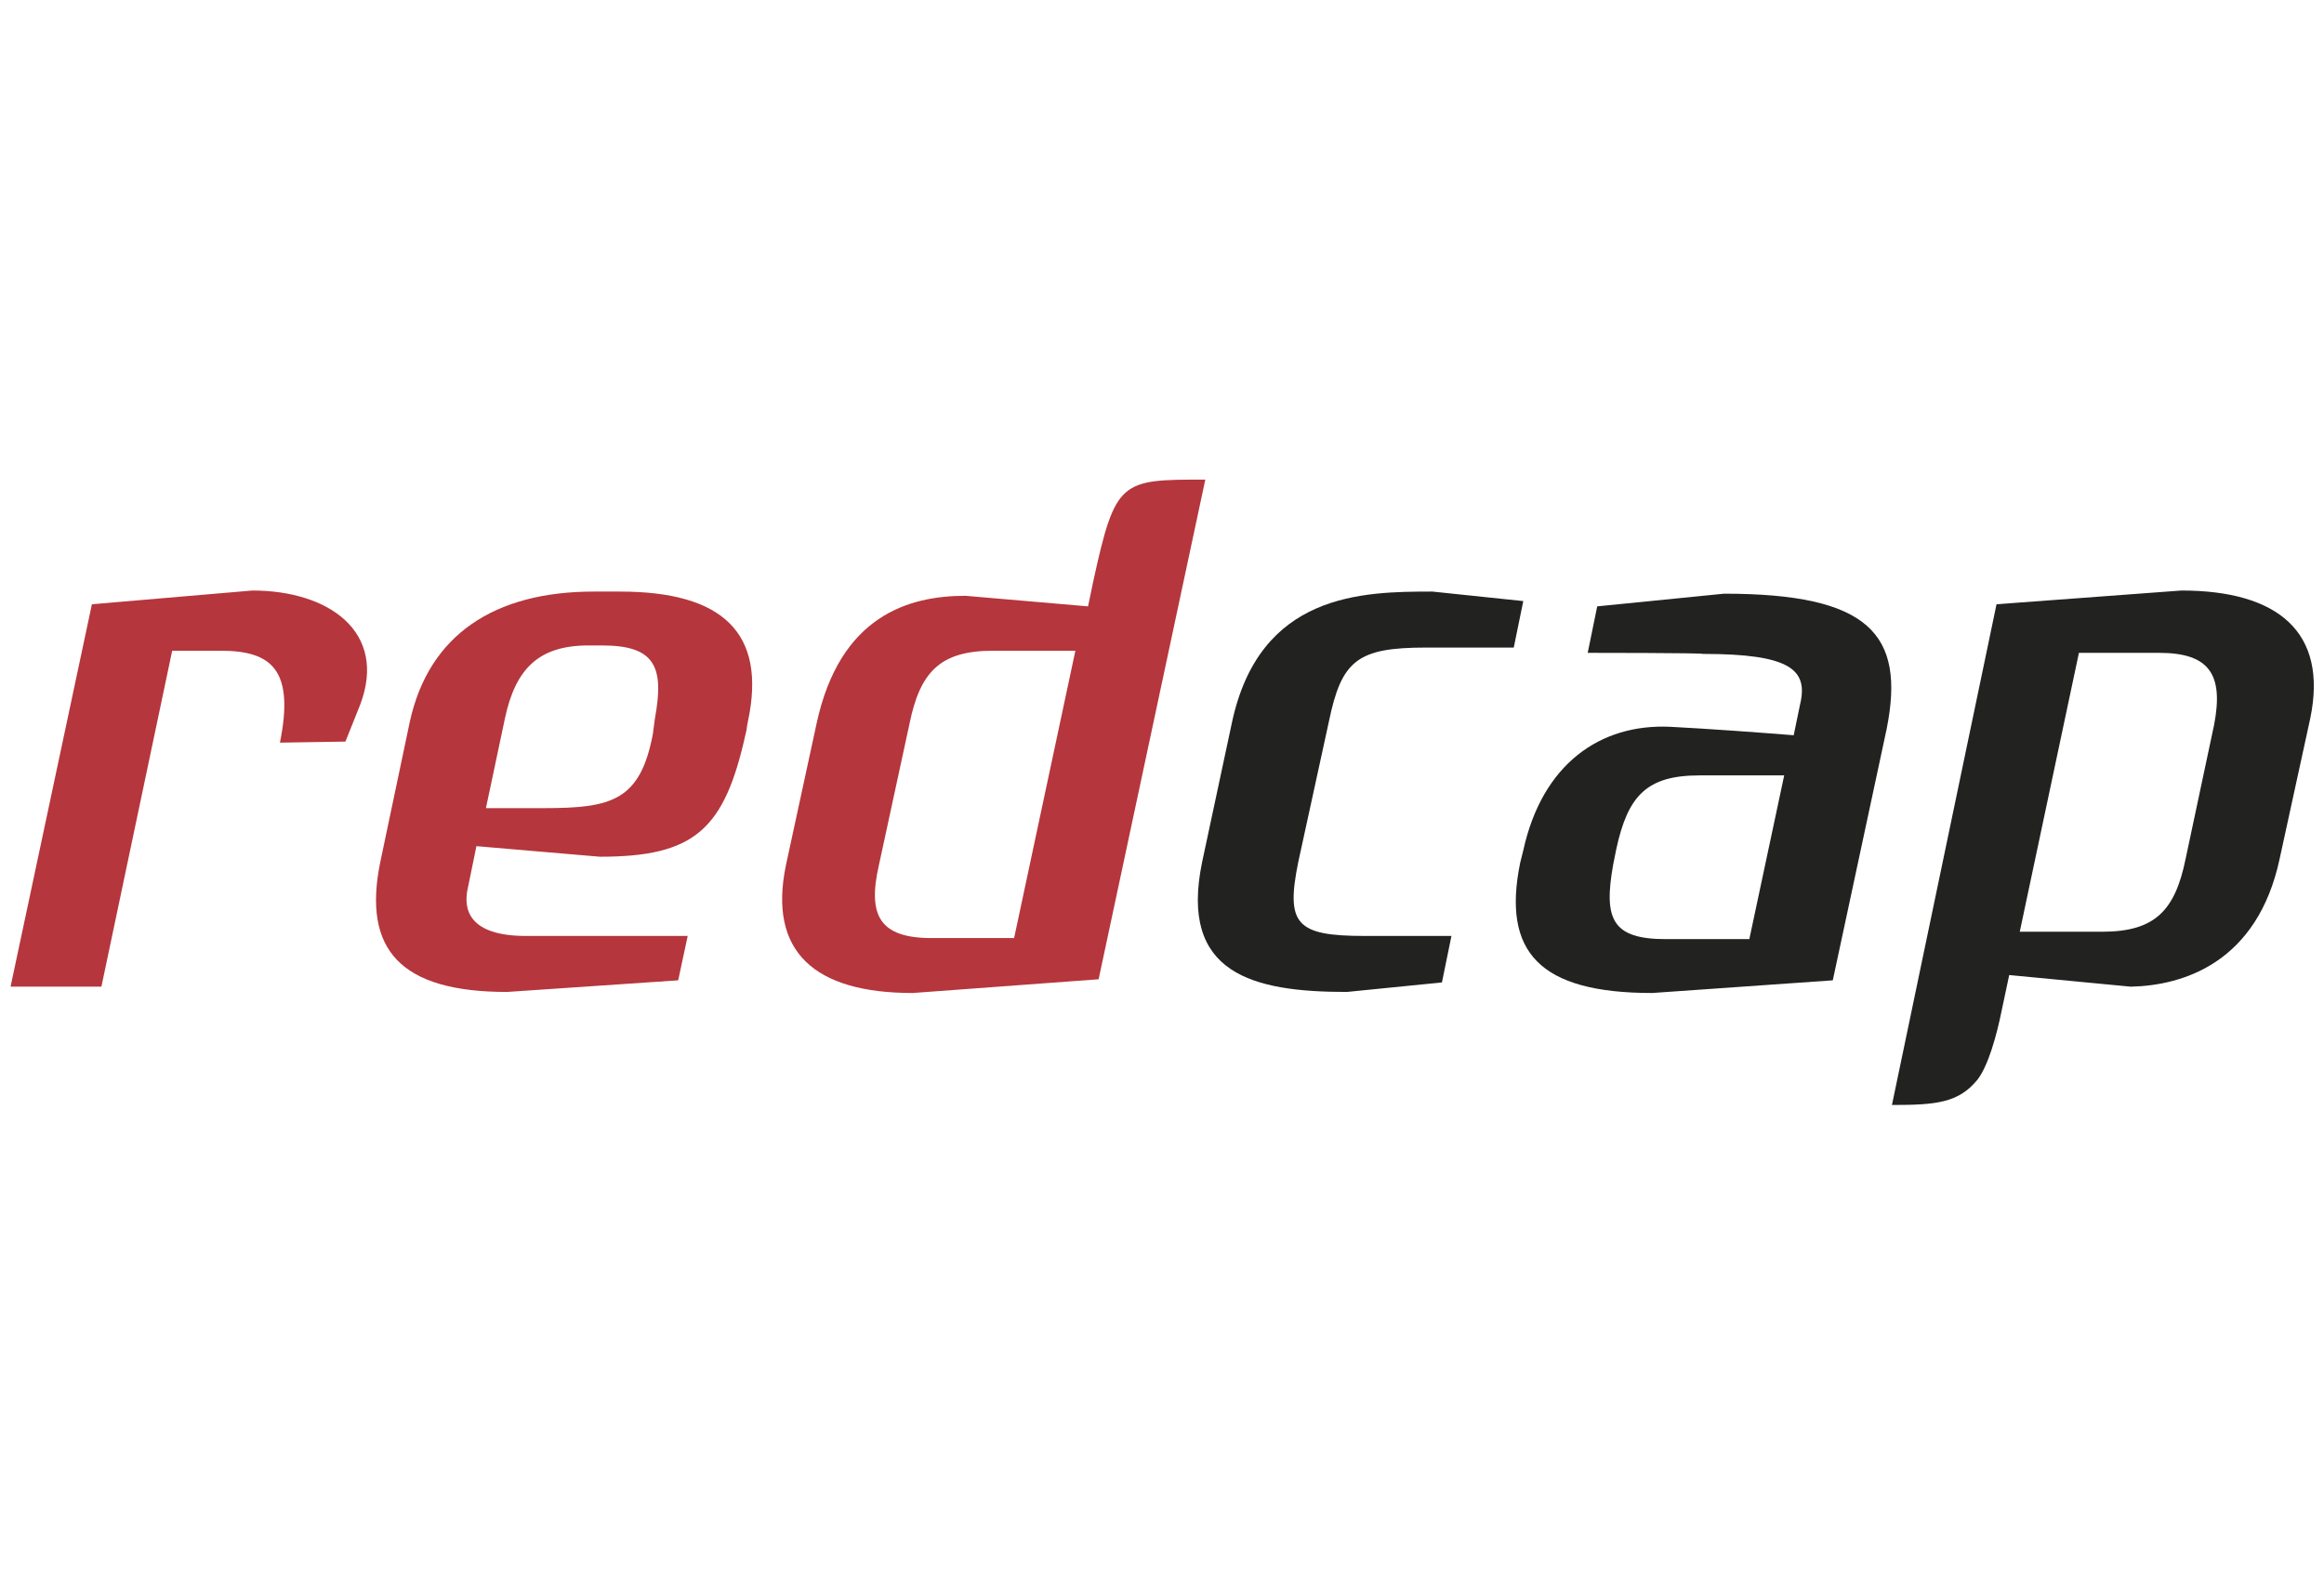 <?xml version="1.0" encoding="utf-8"?>
<!-- Generator: Adobe Illustrator 22.1.0, SVG Export Plug-In . SVG Version: 6.00 Build 0)  -->
<svg version="1.1" id="Vrstva_1" xmlns="http://www.w3.org/2000/svg" xmlns:xlink="http://www.w3.org/1999/xlink" x="0px" y="0px"
	 viewBox="0 0 220 150" style="enable-background:new 0 0 220 150;" xml:space="preserve">
<style type="text/css">
	.st0{fill:#B5363C;}
	.st1{fill:#222221;}
</style>
<g>
	<path class="st0" d="M26.5,70.3c1.4-6.9-0.8-8.7-5.6-8.7h-4.6c-2.2,10.5-4.5,21.3-6.7,31.8H1l7.7-36.2l15.2-1.3
		c7.2,0,12.8,3.9,10.2,10.8l-1.4,3.5L26.5,70.3L26.5,70.3z"/>
	<path class="st0" d="M65.1,88.6l-0.9,4.2L48,93.9c-10.1,0-13.7-4-12-12.3l2.8-13.3c1.8-8.2,8-12.3,17.4-12.3h2.5
		c9.7,0,13.9,3.9,12.1,12.3c-0.1,0.4-0.1,0.8-0.2,1.1c-2,9.1-4.8,11.7-13.8,11.7l-11.7-1L44.3,84c-0.5,2.1,0.1,4.6,5.5,4.6
		L65.1,88.6L65.1,88.6z M62,68c0.9-4.9,0-6.9-5-6.9h-1.3c-4.7,0-6.9,2.2-7.9,6.9L46,76.5h5.5c6.4,0,9.1-0.7,10.3-7L62,68z"/>
	<path class="st0" d="M104,92.7L86.4,94c-9.3,0-13.7-3.9-12-12.1l2.9-13.4c2.2-10.2,8.7-12.1,14.1-12.1l11.6,1l0.5-2.4
		c2.1-9.6,2.6-9.6,10.6-9.6L104,92.7z M101.8,61.6H94c-5,0-6.9,2-7.9,6.9l-2.9,13.4c-1.1,4.8,0.1,6.9,5,6.9H96L101.8,61.6z"/>
	<path class="st1" d="M137.4,88.6l-0.9,4.4l-9,0.9c-8.9,0-15.9-1.7-13.7-12.3l2.8-13.1c2.6-12.4,12.4-12.5,19-12.5l8.6,0.9l-0.9,4.4
		h-8.3c-6.5,0-8,1.2-9.2,7l-2.9,13.3c-1.2,5.9-0.2,7,6.3,7L137.4,88.6L137.4,88.6z"/>
	<path class="st1" d="M150.3,61.8l0.9-4.4l12-1.2c13.7,0,17.2,3.8,15.4,12.8l-5.1,23.8l-17.1,1.2c-10.7,0-14.2-3.9-12.5-12.3
		l0.3-1.2c1.8-8.2,7.3-12,13.9-11.7c3.8,0.2,7.9,0.5,11.7,0.8l0.6-2.9c0.8-3.3-0.9-4.8-9.2-4.8C161.2,61.8,150.3,61.8,150.3,61.8z
		 M168.9,73.4h-8c-5,0-6.8,1.9-7.9,7l-0.3,1.5c-0.9,5.1-0.1,7,5,7h7.9L168.9,73.4z"/>
	<path class="st1" d="M189,57.2l17.5-1.3c9.1,0,13.9,3.9,12.2,12.1l-2.9,13.3c-2.1,9.8-9.1,12-14.1,12.1l-11.5-1.1l-0.7,3.3
		c-0.5,2.5-1.3,5.3-2.3,6.6c-1.8,2.2-3.9,2.4-8.1,2.4L189,57.2z M209.6,68.6c0.9-4.7-0.4-6.8-5.2-6.8h-7.6l-5.6,26.4h7.8
		c5,0,6.9-2,7.9-6.9L209.6,68.6z"/>
</g>
</svg>
